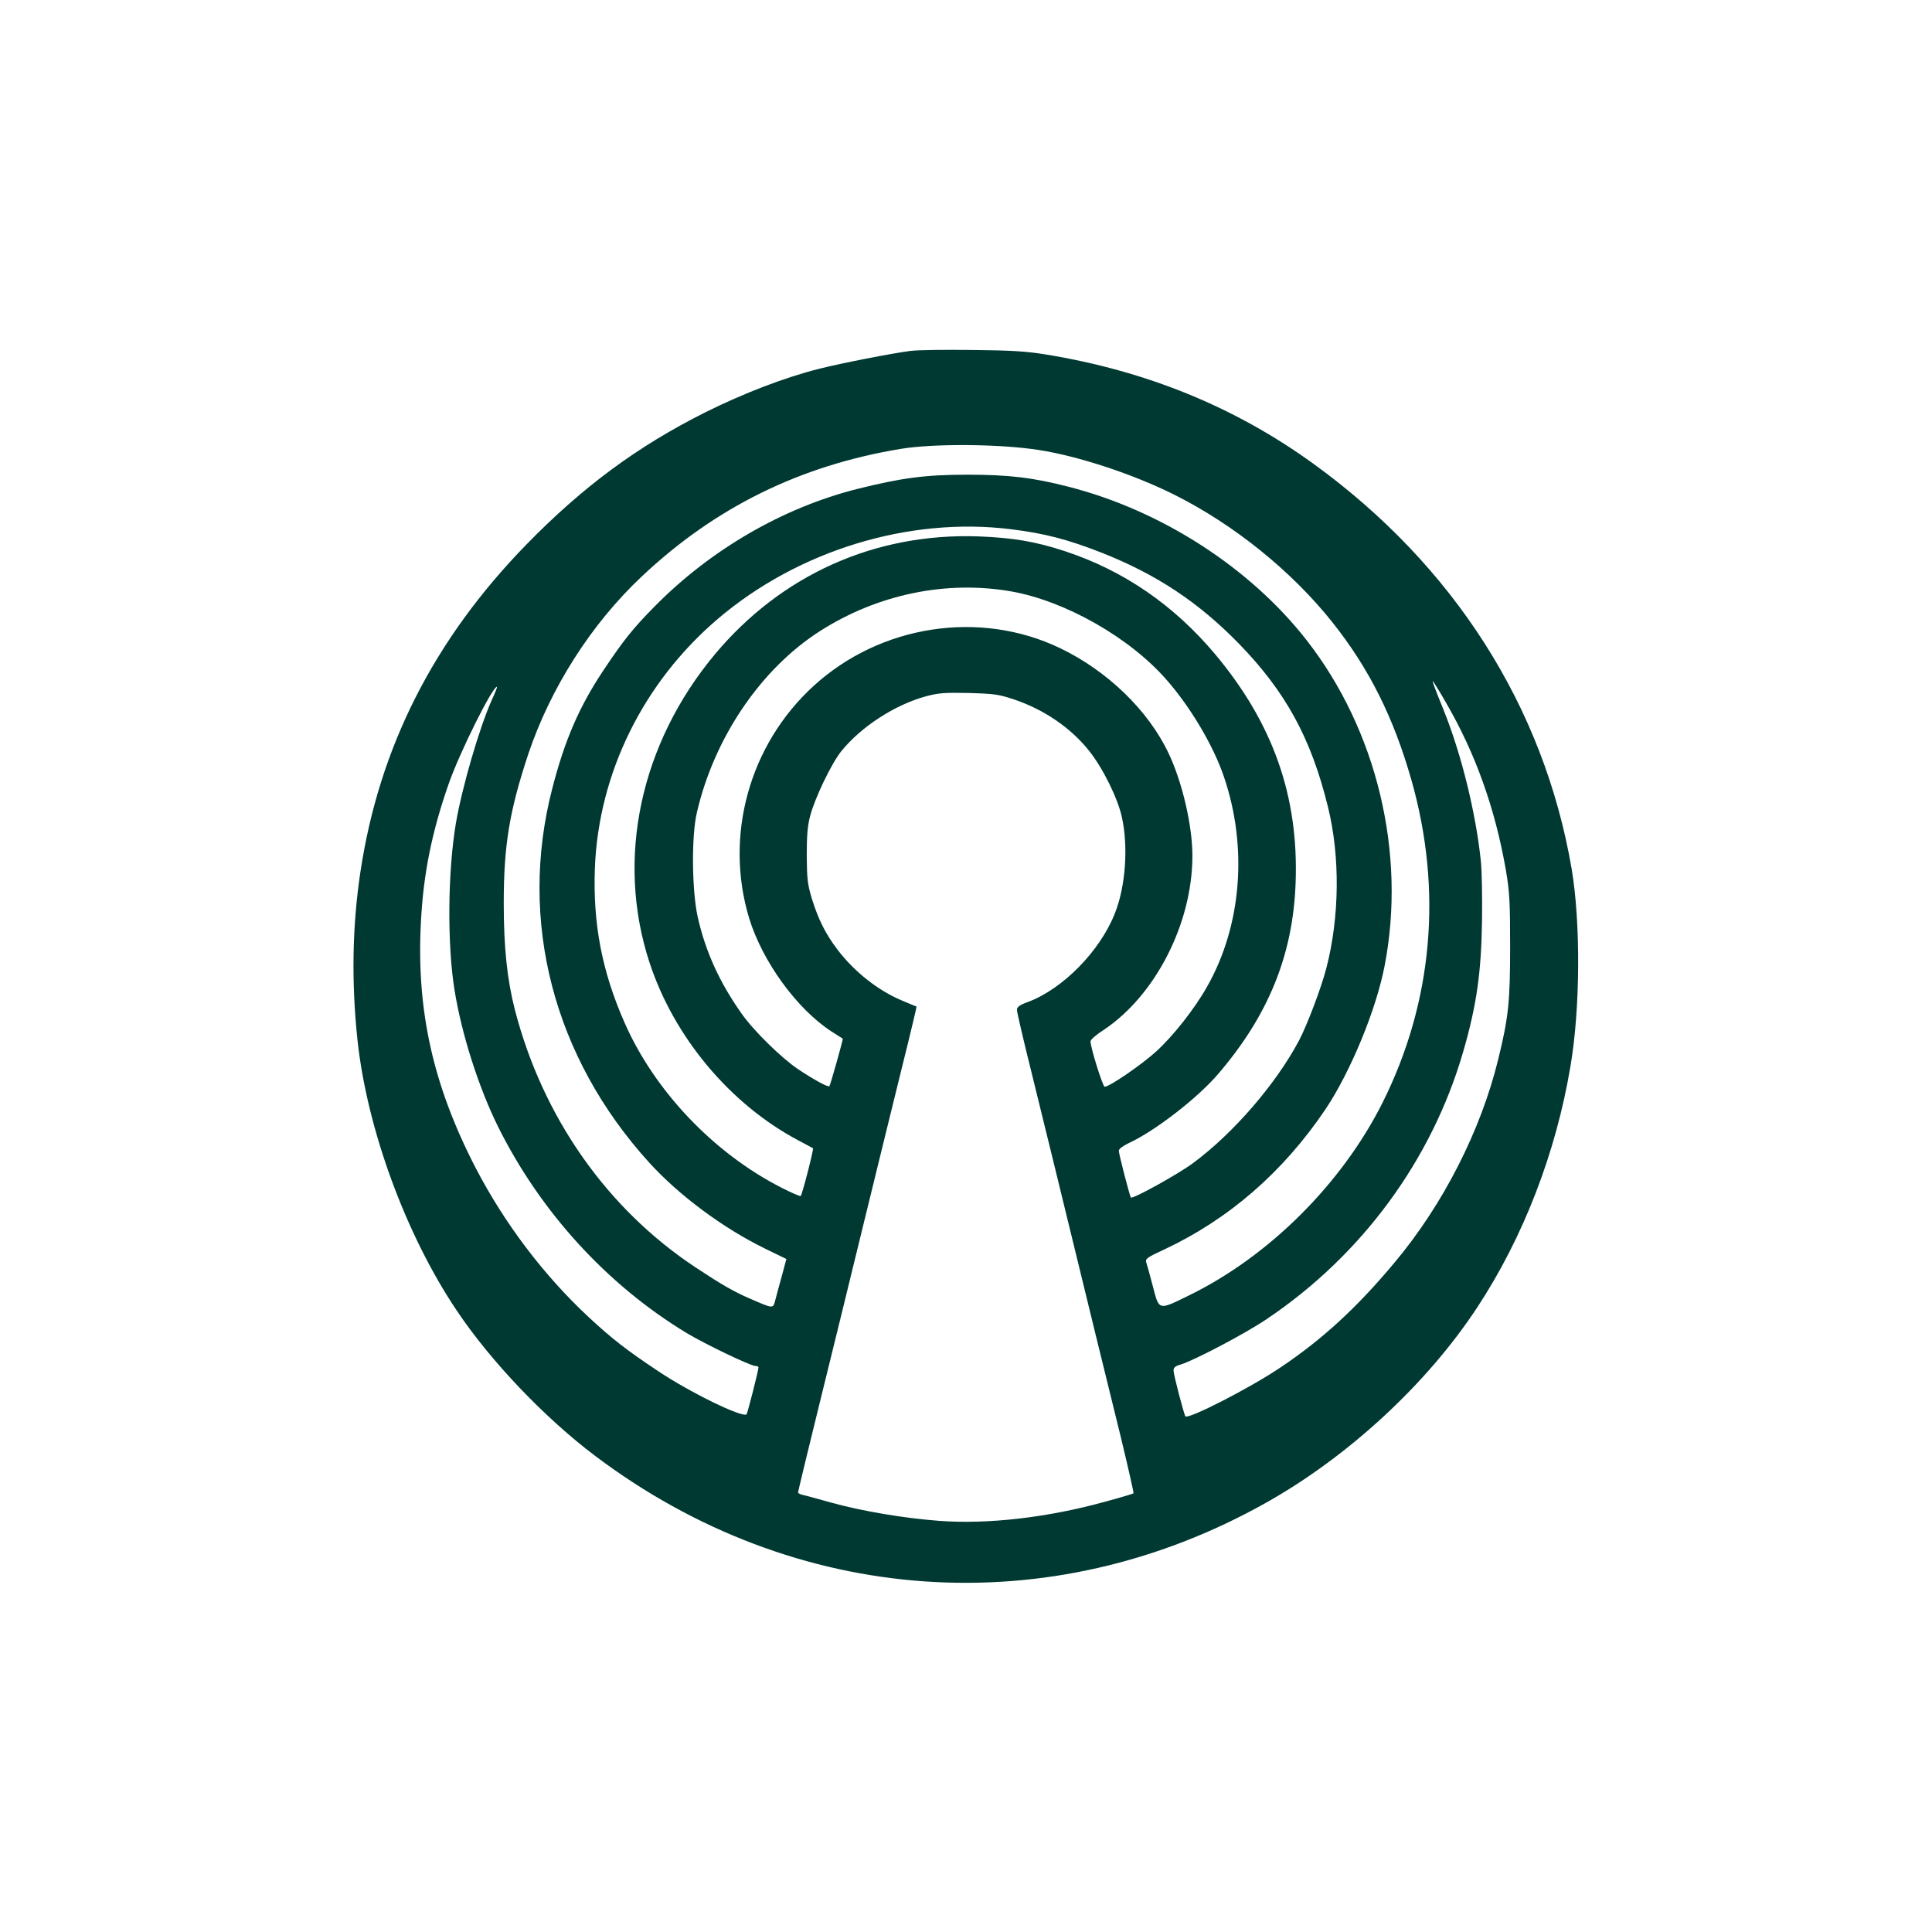 <?xml version="1.0" standalone="no"?>
<!DOCTYPE svg PUBLIC "-//W3C//DTD SVG 20010904//EN"
 "http://www.w3.org/TR/2001/REC-SVG-20010904/DTD/svg10.dtd">
<svg version="1.0" xmlns="http://www.w3.org/2000/svg"
 width="1024pt" height="1024pt" viewBox="0 0 1024 1024"
 preserveAspectRatio="xMidYMid meet">

<g transform="translate(0,1024) scale(0.1,-0.1)"
fill="#003932" stroke="none">
<path d="M4825 8380 c-94 -12 -367 -65 -485 -95 -182 -46 -400 -130 -601 -230
-361 -181 -649 -394 -949 -701 -491 -504 -781 -1076 -880 -1737 -43 -285 -48
-585 -15 -892 51 -471 257 -1032 527 -1433 179 -267 465 -567 733 -769 1059
-798 2409 -892 3555 -248 438 246 854 631 1120 1036 244 371 417 819 494 1279
52 306 54 760 6 1045 -147 859 -624 1608 -1370 2148 -415 300 -883 491 -1416
578 -102 17 -184 22 -389 24 -143 2 -292 0 -330 -5z m681 -525 c212 -33 502
-129 718 -237 316 -158 622 -405 837 -675 195 -245 325 -504 420 -838 166
-584 113 -1177 -153 -1709 -215 -429 -602 -815 -1026 -1022 -163 -80 -158 -81
-191 46 -15 58 -31 115 -35 127 -7 21 1 27 96 71 342 161 628 409 853 742 132
197 269 527 314 762 115 596 -41 1247 -413 1724 -300 385 -770 688 -1262 814
-190 49 -318 64 -539 64 -219 0 -346 -17 -579 -75 -395 -99 -780 -322 -1078
-625 -115 -117 -163 -177 -271 -339 -127 -191 -204 -368 -270 -625 -181 -700
6 -1423 514 -1982 157 -173 392 -348 616 -457 l111 -54 -23 -86 c-13 -47 -29
-105 -35 -129 -13 -50 -8 -50 -135 5 -88 38 -153 76 -289 166 -470 311 -810
797 -957 1365 -41 160 -59 331 -59 564 0 308 30 489 130 791 118 351 334 690
601 941 389 367 840 589 1374 677 178 29 525 26 731 -6z m-148 -420 c179 -22
302 -54 485 -126 289 -115 508 -260 723 -480 249 -256 383 -502 472 -864 66
-265 62 -589 -9 -860 -27 -103 -101 -299 -145 -382 -122 -229 -346 -489 -561
-648 -78 -58 -320 -192 -329 -182 -6 6 -64 230 -64 248 0 9 21 25 52 40 138
63 365 239 473 365 268 312 398 632 412 1014 17 458 -119 845 -426 1212 -220
262 -487 445 -798 547 -155 51 -275 71 -458 78 -547 19 -1043 -203 -1396 -625
-396 -475 -526 -1084 -347 -1632 129 -395 426 -751 787 -943 42 -22 78 -42 80
-43 5 -4 -57 -245 -65 -253 -3 -3 -49 17 -102 44 -359 183 -672 512 -831 873
-121 274 -169 527 -158 822 20 504 258 985 653 1321 426 362 1012 541 1552
474z m4 -330 c285 -51 625 -244 820 -467 127 -144 249 -350 304 -512 129 -375
95 -794 -89 -1117 -66 -117 -180 -261 -268 -341 -75 -69 -248 -188 -274 -188
-10 0 -75 207 -75 241 0 8 30 35 68 59 275 182 472 565 472 924 0 159 -53 389
-126 543 -108 228 -324 437 -576 558 -426 204 -951 123 -1305 -200 -342 -312
-475 -795 -342 -1233 71 -230 253 -480 436 -599 32 -20 59 -38 60 -38 3 -1
-66 -247 -71 -252 -7 -7 -85 36 -166 90 -89 60 -238 206 -301 297 -117 166
-190 328 -231 510 -31 141 -34 430 -4 555 92 396 339 760 652 960 305 195 670
271 1016 210z m2302 -589 c156 -269 261 -561 318 -891 19 -113 22 -165 22
-400 0 -294 -8 -376 -64 -603 -92 -375 -291 -766 -547 -1072 -201 -241 -384
-409 -608 -559 -162 -109 -485 -274 -502 -258 -7 8 -63 221 -63 243 0 16 10
24 39 32 73 23 340 163 454 240 505 339 876 844 1042 1417 71 245 96 418 100
695 2 124 -1 266 -6 315 -27 259 -104 570 -198 803 -50 123 -60 152 -57 152 2
0 34 -51 70 -114z m-5056 17 c-66 -145 -160 -469 -192 -658 -43 -258 -46 -639
-7 -882 38 -235 127 -514 230 -723 224 -451 575 -837 998 -1094 98 -59 341
-176 367 -176 9 0 16 -3 16 -8 0 -16 -58 -243 -63 -248 -20 -21 -302 117 -469
229 -170 113 -245 172 -368 286 -239 223 -445 495 -599 791 -226 437 -315 836
-290 1303 13 258 59 481 148 735 60 170 231 512 255 512 3 0 -9 -30 -26 -67z
m2769 -1 c157 -53 300 -151 395 -271 73 -91 152 -251 174 -351 35 -157 20
-369 -37 -511 -78 -199 -275 -400 -459 -469 -47 -17 -60 -27 -60 -43 0 -11 34
-158 76 -326 81 -327 116 -473 345 -1411 33 -135 92 -375 131 -533 38 -158 68
-290 66 -292 -2 -2 -71 -23 -153 -45 -301 -83 -618 -120 -875 -101 -187 14
-409 51 -575 97 -71 20 -140 39 -152 41 -13 3 -23 9 -23 13 0 5 51 217 114
472 63 255 169 688 236 963 67 275 158 644 201 819 44 176 78 320 77 321 -2 0
-34 14 -73 30 -130 54 -257 154 -347 273 -63 83 -101 160 -135 269 -23 77 -26
106 -27 228 0 104 4 158 18 210 24 93 112 277 164 342 105 131 287 249 452
293 63 17 99 20 225 17 136 -4 159 -7 242 -35z"/>
</g>
</svg>
